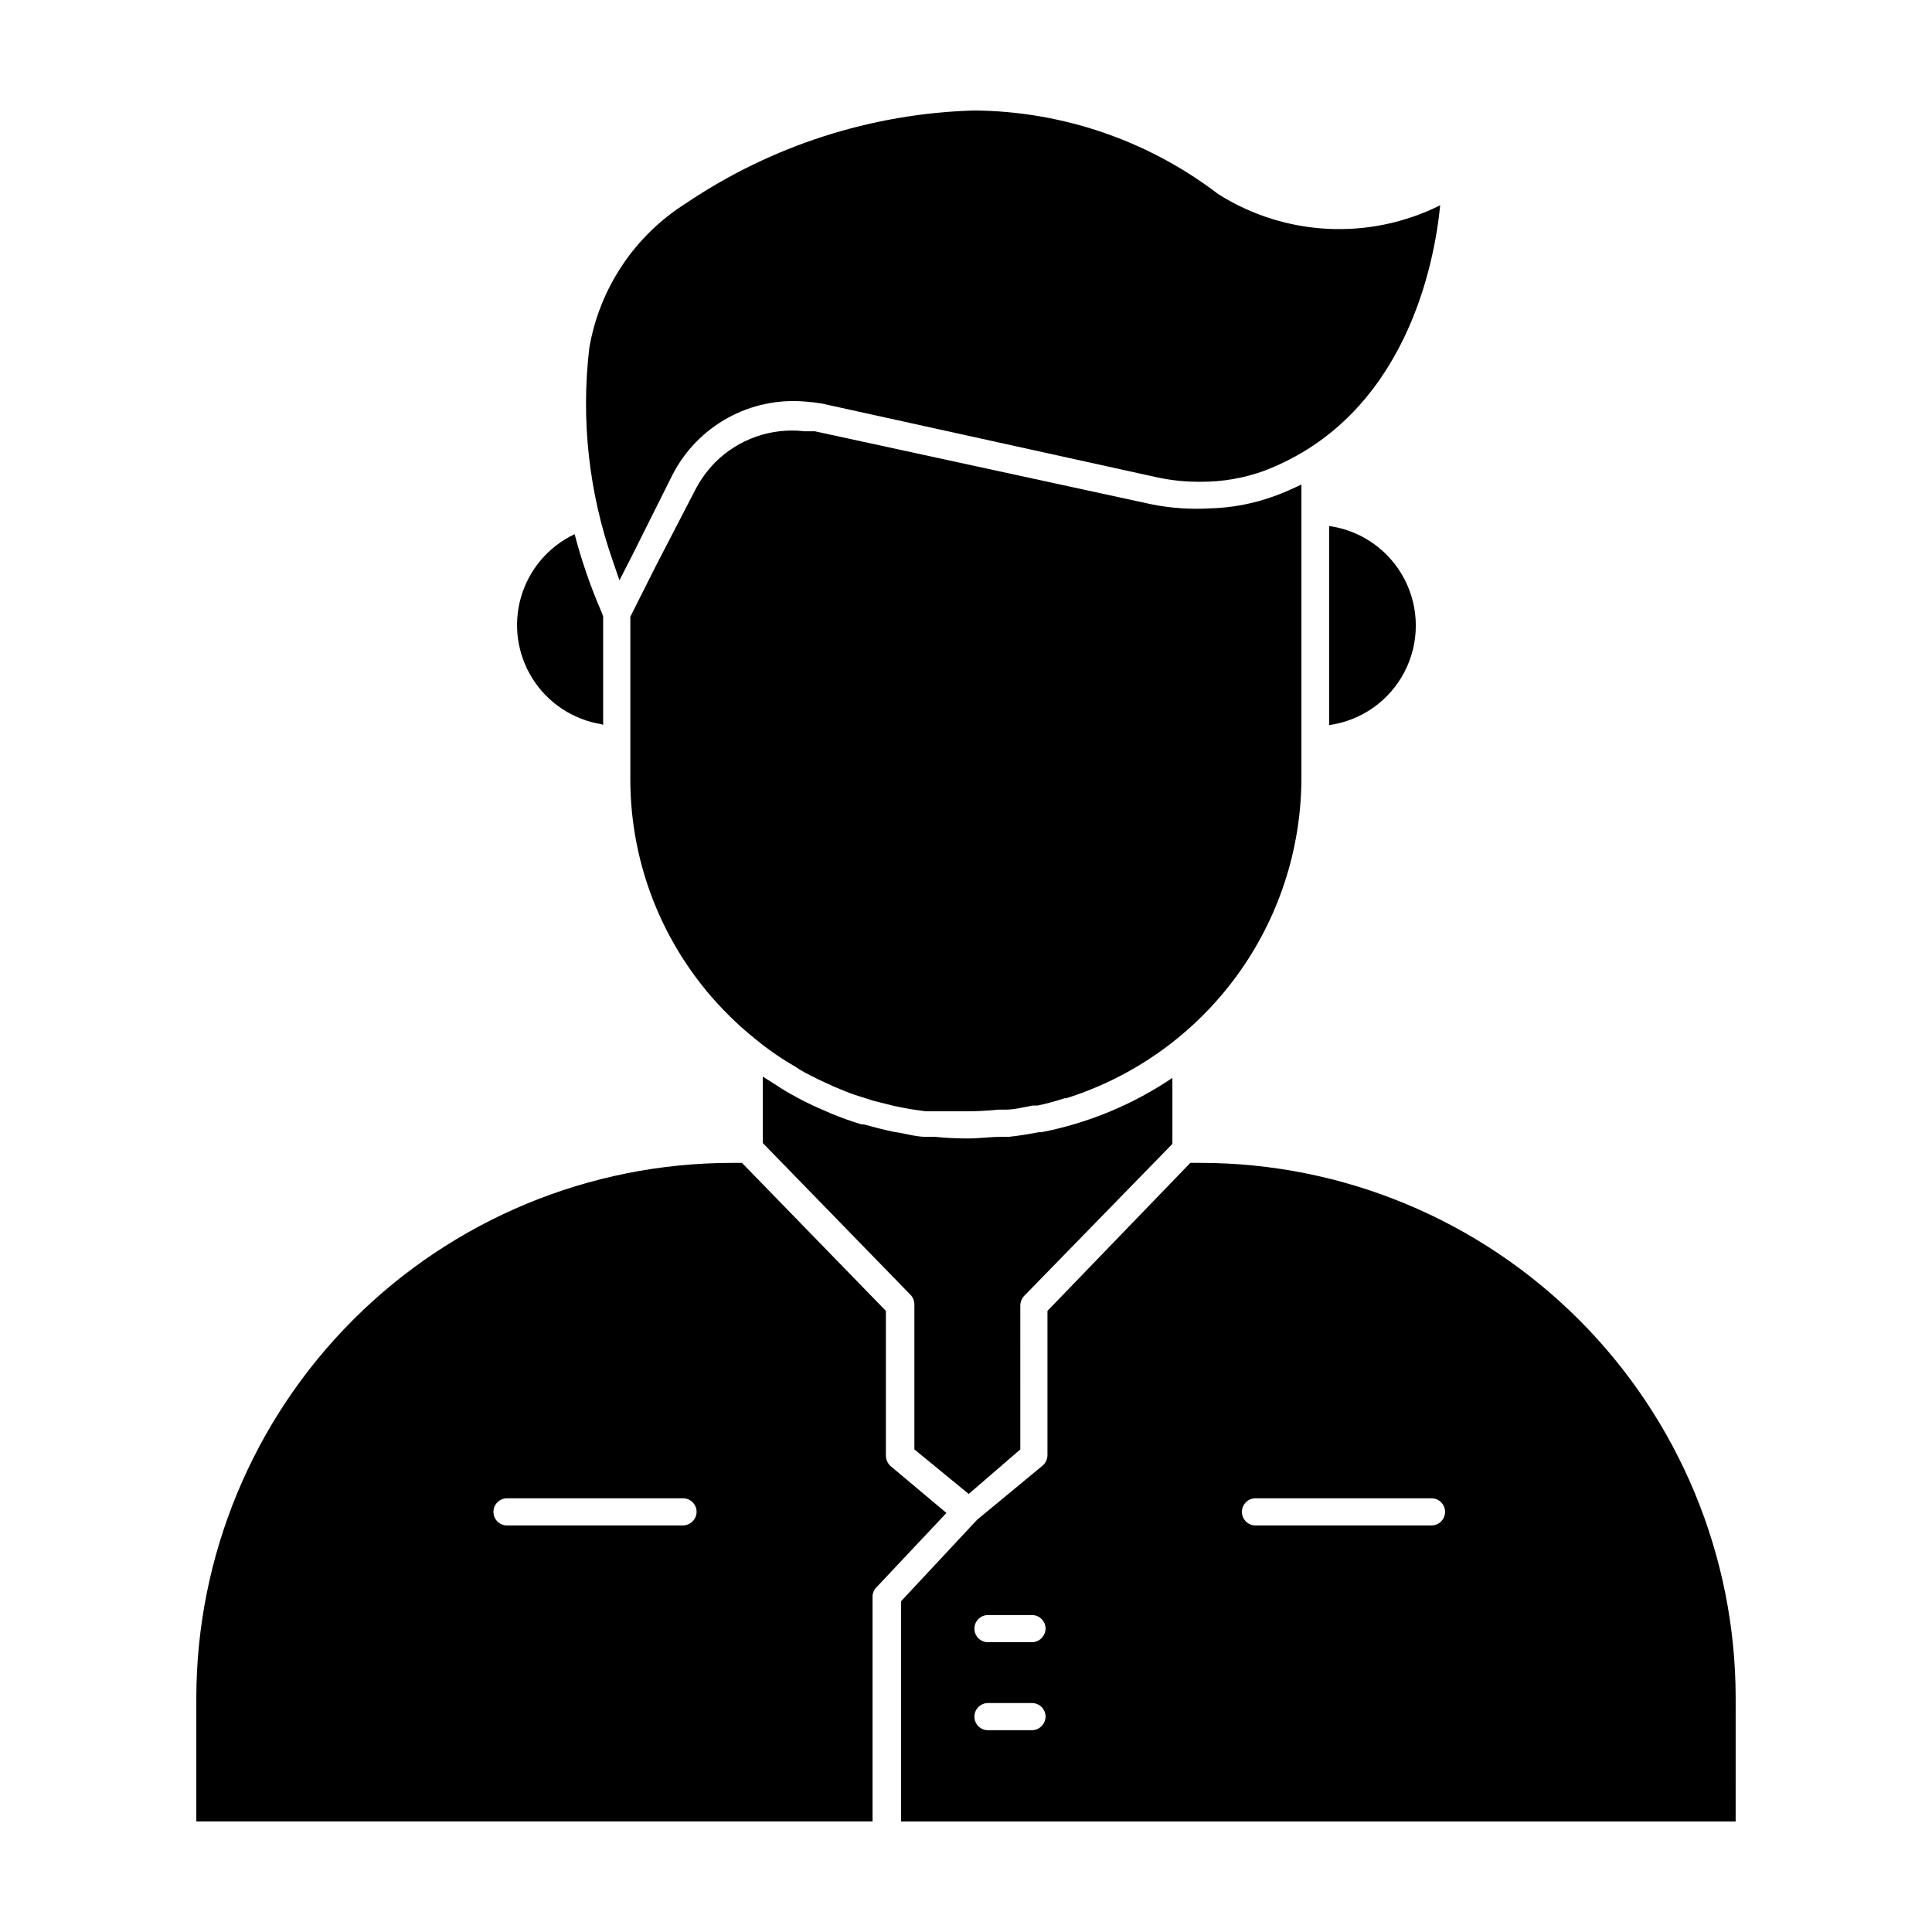 <?xml version="1.0" encoding="UTF-8"?>
<!-- Uploaded to: SVG Repo, www.svgrepo.com, Generator: SVG Repo Mixer Tools -->
<svg fill="#000000" width="800px" height="800px" version="1.1" viewBox="144 144 512 512" xmlns="http://www.w3.org/2000/svg">
 <g>
  <path d="m303.84 336.16v-28.789c-0.102-0.344-0.219-0.68-0.359-1.008-2.93-6.738-5.336-13.695-7.199-20.801-6.906 3.262-12.082 9.332-14.207 16.672-2.125 7.336-0.996 15.234 3.098 21.684s10.762 10.828 18.309 12.023z"/>
  <path d="m466.86 195.45c-18.613-14.223-41.348-22.004-64.773-22.168-27.215 0.809-53.645 9.316-76.219 24.543-13.625 8.555-22.969 22.504-25.695 38.359-2.258 19.09-0.117 38.441 6.262 56.57l1.727 5.039 3.238-6.332 10.797-21.594c3.277-6.398 8.395-11.668 14.691-15.133 6.301-3.461 13.492-4.961 20.648-4.301 1.422 0.098 2.84 0.266 4.246 0.504l88.598 19.508c3.875 0.859 7.836 1.27 11.805 1.223 5.793 0.039 11.547-0.957 16.984-2.953 37.355-14.395 44.984-54.844 46.496-70.316-18.77 9.371-41.066 8.254-58.805-2.949z"/>
  <path d="m496.23 283.4v52.758c8.562-1.188 16.02-6.457 19.992-14.137 3.977-7.68 3.977-16.809 0-24.484-3.973-7.68-11.43-12.949-19.992-14.137z"/>
  <path d="m414.39 489.89c0.035-0.941 0.418-1.84 1.078-2.516l39.227-40.234v-17.488c-10.48 7.078-22.277 11.973-34.691 14.395h-0.719c-2.59 0.504-5.254 0.938-7.918 1.223h-1.941c-2.949 0-5.973 0.434-8.996 0.434h-0.004c-2.906 0-5.812-0.145-8.707-0.434h-2.375c-2.16 0-4.391-0.574-6.551-1.008l-2.16-0.359c-2.641-0.574-5.231-1.223-7.773-1.941h-0.574v-0.004c-2.734-0.816-5.426-1.777-8.062-2.879l-2.305-1.008c-1.727-0.719-3.383-1.512-5.109-2.375l-3.312-1.801c-1.152-0.648-2.375-1.367-3.527-2.16s-2.59-1.582-3.816-2.445v17.633l39.152 40.234h0.008c0.641 0.684 1 1.586 1.008 2.519v38.434l14.395 11.805 13.676-11.805z"/>
  <path d="m317.88 293.84-6.836 13.602v42.75h-0.004c-0.078 23.625 9.336 46.289 26.129 62.906 2.273 2.269 4.68 4.406 7.195 6.406 3.273 2.68 6.766 5.09 10.438 7.195 0.789 0.547 1.605 1.051 2.445 1.512l3.383 1.727 4.176 1.941 2.949 1.223v0.004c1.625 0.664 3.281 1.238 4.969 1.727l2.664 0.863 5.469 1.367 2.519 0.504c2.016 0.434 3.957 0.648 5.973 0.938h2.305 8.348c2.859 0 5.719-0.145 8.562-0.434h1.801c2.305 0 4.68-0.574 7.199-1.078h1.367-0.004c2.434-0.516 4.836-1.164 7.199-1.941h0.434-0.004c18.07-5.695 33.852-16.996 45.062-32.27 11.207-15.27 17.254-33.715 17.27-52.66v-77.73c-2.231 1.078-4.606 2.16-7.199 3.094-5.473 1.996-11.234 3.09-17.059 3.238-5.184 0.301-10.383-0.062-15.473-1.078l-89.246-19.359h-2.734c-8.781-1.012-17.535 2.066-23.754 8.348-2.07 2.129-3.816 4.555-5.18 7.199z"/>
  <path d="m603.97 593.89c-0.039-37.562-14.969-73.574-41.523-100.14-26.551-26.566-62.559-41.52-100.12-41.574h-2.879l-37.859 39.223v38.148c0.012 1.066-0.434 2.086-1.223 2.805l-17.418 14.395-20.152 21.594v58.367h221.17zm-186.48 8.637h-11.66c-1.988 0-3.598-1.613-3.598-3.602 0-1.984 1.609-3.598 3.598-3.598h11.66c0.953 0 1.871 0.379 2.543 1.055 0.676 0.676 1.055 1.59 1.055 2.543-0.039 1.973-1.625 3.562-3.598 3.602zm0-23.32h-11.66c-1.988 0-3.598-1.613-3.598-3.598 0-1.988 1.609-3.602 3.598-3.602h11.66c0.953 0 1.871 0.383 2.543 1.055 0.676 0.676 1.055 1.59 1.055 2.547-0.039 1.969-1.625 3.559-3.598 3.598zm105.87-30.949h-46.637c-1.988 0-3.602-1.609-3.602-3.598 0-1.988 1.613-3.598 3.602-3.598h46.637c0.953 0 1.871 0.379 2.547 1.055 0.672 0.672 1.051 1.59 1.051 2.543 0 0.953-0.379 1.871-1.051 2.543-0.676 0.676-1.594 1.055-2.547 1.055z"/>
  <path d="m376.25 564.67 18.57-19.719-14.754-12.379c-0.809-0.711-1.281-1.73-1.297-2.809v-38.363l-38.145-39.227h-2.809v0.004c-37.578 0.039-73.609 14.977-100.19 41.543-26.582 26.566-41.539 62.59-41.598 100.17v32.816h179.21v-59.59c0.008-0.918 0.367-1.793 1.008-2.449zm-51.242-16.41h-46.641c-1.984 0-3.598-1.609-3.598-3.598 0-1.988 1.613-3.598 3.598-3.598h46.641c0.953 0 1.867 0.379 2.543 1.055 0.676 0.672 1.055 1.59 1.055 2.543-0.039 1.973-1.629 3.559-3.598 3.598z"/>
 </g>
</svg>